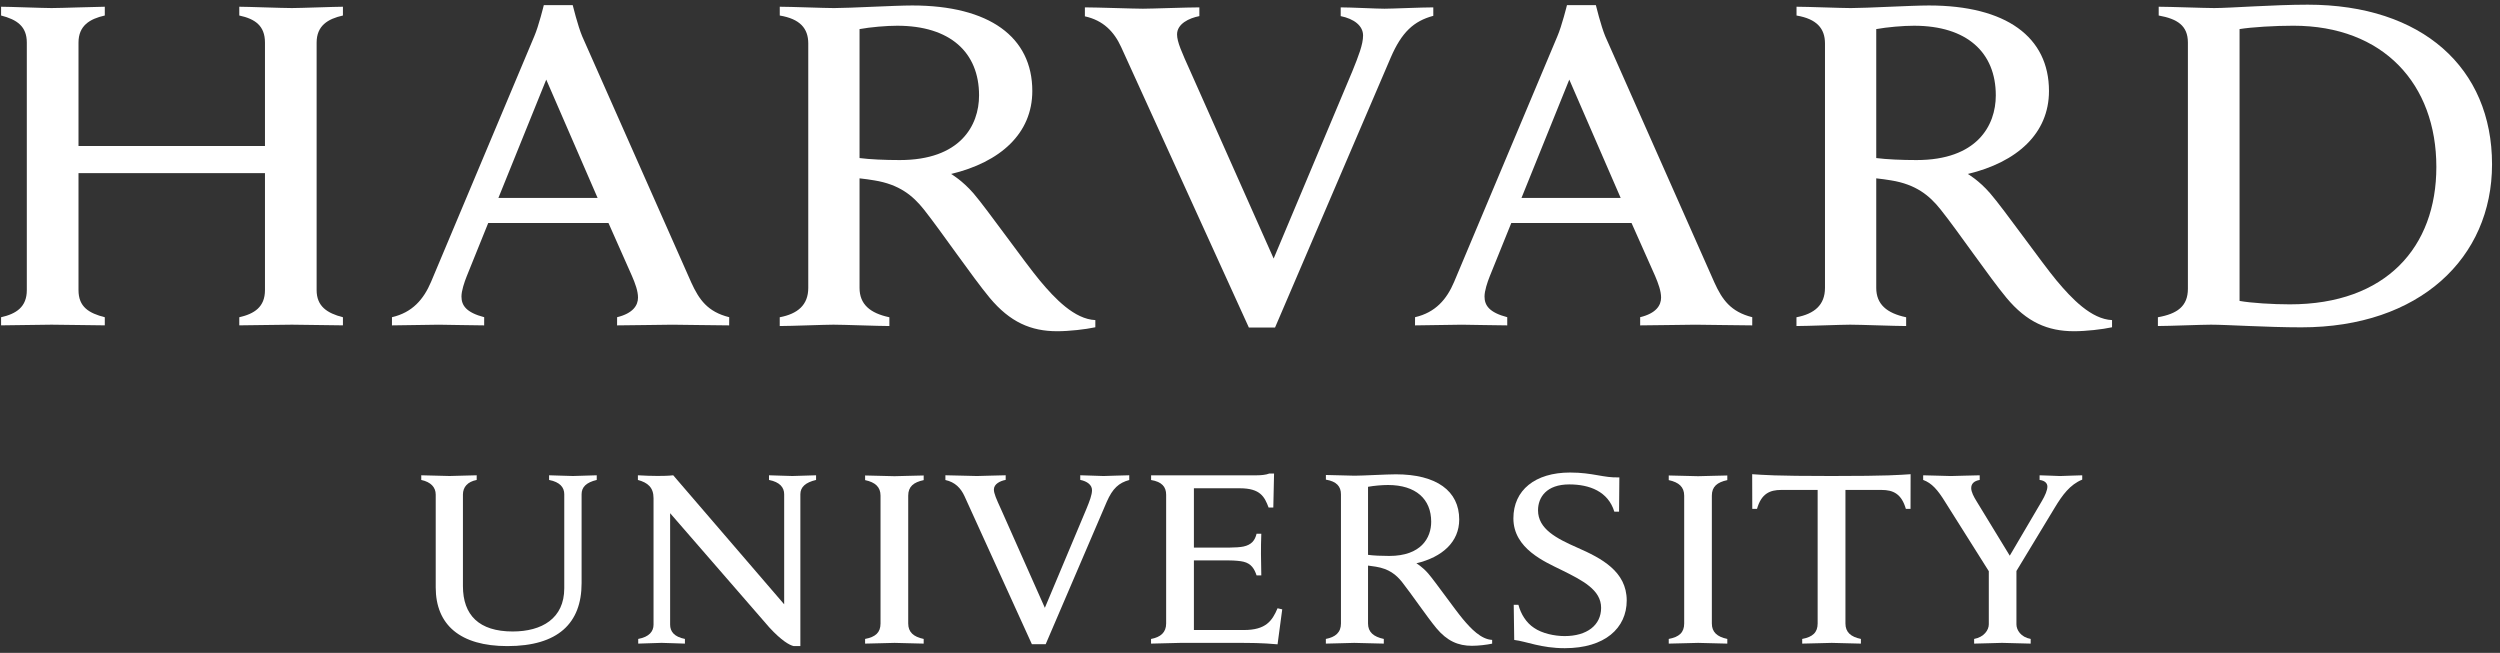 <svg width="157" height="41" viewBox="0 0 157 41" fill="none" xmlns="http://www.w3.org/2000/svg">
<rect x="0" y="0" width="157" height="41" fill="#333333" stroke="none"/>
<path d="M27.363 31.06C27.363 30.607 27.065 30.272 26.455 30.141V29.848C26.793 29.848 27.918 29.893 28.234 29.893C28.508 29.893 29.597 29.848 29.936 29.848V30.141C29.369 30.251 29.072 30.581 29.072 31.06V36.808C29.072 38.628 30.083 39.657 32.197 39.657C34.019 39.657 35.436 38.848 35.436 36.943V31.037C35.436 30.61 35.165 30.272 34.483 30.141V29.848C34.731 29.848 35.661 29.893 35.978 29.893C36.25 29.893 37.226 29.848 37.475 29.848V30.141C36.817 30.297 36.524 30.588 36.524 31.037V36.626C36.524 39.135 35.048 40.575 31.864 40.575C28.9 40.575 27.363 39.243 27.363 36.886V31.06Z" fill="white"/>
<path d="M40.08 40.125C40.769 39.998 41.042 39.652 41.042 39.229V31.285C41.042 30.611 40.679 30.308 40.06 30.141V29.848C40.41 29.873 40.998 29.889 41.297 29.889C41.57 29.889 41.993 29.884 42.278 29.848L49.246 37.95V31.038C49.246 30.612 48.973 30.273 48.293 30.141V29.848C48.542 29.848 49.439 29.893 49.758 29.893C50.035 29.893 50.995 29.848 51.249 29.848V30.141C50.584 30.296 50.263 30.59 50.263 31.038V40.575H49.843C49.579 40.515 49.08 40.234 48.319 39.409L42.084 32.228V39.229C42.084 39.654 42.333 39.992 43.013 40.125V40.419C42.764 40.419 41.867 40.372 41.548 40.372C41.274 40.372 40.333 40.419 40.08 40.419V40.125Z" fill="white"/>
<path d="M95.062 37.983H95.357C95.513 38.576 95.856 39.117 96.338 39.43C96.839 39.779 97.625 39.946 98.26 39.946C99.662 39.946 100.55 39.26 100.55 38.173C100.55 37.048 99.412 36.463 98.048 35.789C97.034 35.287 95.041 34.459 95.041 32.553C95.041 30.779 96.41 29.675 98.599 29.675C100.043 29.675 100.721 30.024 101.696 29.979L101.677 32.132H101.38C100.99 30.863 99.825 30.421 98.549 30.421C97.122 30.421 96.588 31.228 96.588 32.049C96.588 33.224 97.751 33.816 99.068 34.397C100.55 35.05 102.158 35.874 102.158 37.71C102.158 39.448 100.783 40.706 98.27 40.706C96.776 40.706 95.879 40.284 95.093 40.188L95.062 37.983Z" fill="white"/>
<path d="M125.007 36.046L122.17 31.544C121.686 30.754 121.315 30.338 120.775 30.14V29.849C121.164 29.849 122.214 29.895 122.513 29.895C122.782 29.895 123.916 29.849 124.325 29.849V30.14C123.962 30.204 123.792 30.384 123.792 30.654C123.792 30.893 123.956 31.2 124.121 31.467C124.283 31.731 126.213 34.897 126.213 34.897L128.228 31.468C128.432 31.125 128.576 30.784 128.576 30.559C128.576 30.354 128.429 30.185 128.086 30.14V29.849C128.427 29.849 129.144 29.895 129.373 29.895C129.601 29.895 130.425 29.849 130.764 29.849V30.12C129.988 30.434 129.505 31.107 129.035 31.887L126.456 36.149L125.007 36.046ZM126.632 35.612V39.208C126.632 39.564 126.906 40.012 127.527 40.125V40.419C127.181 40.419 126.051 40.372 125.725 40.372C125.45 40.372 124.366 40.419 123.975 40.419V40.125C124.598 40.012 124.897 39.564 124.897 39.208V35.77" fill="white"/>
<path d="M72.289 29.849H78.942C79.147 29.849 79.508 29.826 79.713 29.737H80.011L79.964 31.875H79.669C79.416 31.203 79.153 30.664 77.866 30.664H74.977V34.389H77.203C77.528 34.389 77.921 34.362 78.091 34.322C78.592 34.214 78.812 33.939 78.913 33.517H79.21C79.189 33.839 79.189 34.574 79.189 34.791C79.189 35.01 79.21 35.784 79.21 36.134H78.913C78.77 35.713 78.576 35.393 78.091 35.276C77.921 35.231 77.521 35.195 77.203 35.195H74.977V39.565H78.119C79.491 39.565 79.89 38.999 80.231 38.199L80.524 38.267L80.231 40.463C79.21 40.373 78.598 40.373 77.44 40.373H74.12C73.8 40.373 72.626 40.419 72.285 40.419V40.127C72.884 40.014 73.234 39.721 73.234 39.153V31.071C73.234 30.57 72.962 30.257 72.289 30.145V29.849Z" fill="white"/>
<path d="M55.297 31.128C55.297 30.586 54.97 30.287 54.329 30.151V29.86C54.686 29.86 55.841 29.905 56.177 29.905C56.459 29.905 57.646 29.86 58.007 29.86V30.151C57.37 30.287 57.036 30.558 57.036 31.128V39.154C57.036 39.696 57.364 39.991 58.007 40.125V40.419C57.647 40.419 56.509 40.373 56.177 40.373C55.891 40.373 54.686 40.419 54.328 40.419V40.125C54.983 40.004 55.297 39.72 55.297 39.154V31.128Z" fill="white"/>
<path d="M105.767 31.128C105.767 30.586 105.437 30.287 104.797 30.151V29.86C105.154 29.86 106.309 29.905 106.643 29.905C106.928 29.905 108.114 29.86 108.475 29.86V30.151C107.838 30.287 107.504 30.558 107.504 31.128V39.154C107.504 39.696 107.833 39.991 108.475 40.125V40.419C108.117 40.419 106.98 40.373 106.643 40.373C106.362 40.373 105.154 40.419 104.797 40.419V40.125C105.451 40.004 105.767 39.72 105.767 39.154V31.128Z" fill="white"/>
<path d="M115.013 29.893C111.367 29.893 110.783 29.826 110.037 29.78L110.043 31.958H110.34C110.613 30.993 111.156 30.768 111.86 30.768H114.148V39.154C114.148 39.72 113.834 40.004 113.178 40.125V40.419C113.538 40.419 114.753 40.373 115.034 40.373C115.368 40.373 116.51 40.419 116.865 40.419V40.125C116.22 39.991 115.894 39.696 115.894 39.154V30.768H118.163C118.893 30.768 119.416 31.014 119.688 31.958H119.981L119.986 29.78C119.245 29.826 118.662 29.893 115.013 29.893Z" fill="white"/>
<path d="M85.912 39.154C85.912 39.696 86.26 39.99 86.903 40.125V40.419C86.546 40.419 85.38 40.373 85.047 40.373C84.762 40.373 83.623 40.419 83.264 40.419V40.125C83.861 40.012 84.212 39.721 84.212 39.154V31.046C84.212 30.548 83.938 30.234 83.266 30.121V29.829C83.623 29.829 84.751 29.874 85.07 29.874C85.592 29.874 87.076 29.787 87.66 29.787C90.216 29.787 91.639 30.832 91.639 32.624C91.639 34.033 90.58 34.986 88.948 35.375C88.948 35.375 89.321 35.588 89.692 36.015C90.142 36.541 91.36 38.269 91.865 38.873C92.37 39.479 93.015 40.155 93.707 40.185V40.421C93.376 40.493 92.844 40.556 92.437 40.556C91.569 40.556 90.876 40.252 90.203 39.447C89.621 38.746 88.632 37.291 88.051 36.556C87.679 36.088 87.228 35.723 86.403 35.588C86.243 35.562 86.092 35.539 85.912 35.518V39.154ZM85.912 34.845C86.252 34.891 86.752 34.913 87.247 34.913C89.248 34.913 89.879 33.774 89.879 32.767C89.879 31.341 88.916 30.458 87.165 30.458C86.802 30.458 86.277 30.503 85.912 30.571V34.845Z" fill="white"/>
<path d="M60.572 31.162C60.339 30.652 59.981 30.278 59.371 30.145V29.847C59.75 29.847 61.064 29.894 61.353 29.894C61.619 29.894 62.767 29.847 63.157 29.847V30.137C62.811 30.202 62.416 30.392 62.416 30.742C62.416 30.992 62.57 31.334 62.863 31.976L65.617 38.172L68.224 31.965C68.43 31.464 68.578 31.076 68.578 30.78C68.578 30.452 68.273 30.225 67.84 30.137V29.847C68.186 29.847 69.035 29.894 69.299 29.894C69.54 29.894 70.537 29.847 70.917 29.847V30.145C70.267 30.319 69.871 30.673 69.505 31.511L65.669 40.456H64.802L60.572 31.162Z" fill="white"/>
<path d="M70.407 2.952C69.963 1.984 69.283 1.279 68.131 1.026V0.463C68.848 0.463 71.228 0.547 71.775 0.547C72.279 0.547 74.585 0.463 75.32 0.463V1.012C74.668 1.138 73.919 1.498 73.919 2.162C73.919 2.631 74.214 3.279 74.761 4.494L79.985 16.237L84.928 4.474C85.313 3.521 85.601 2.793 85.601 2.23C85.601 1.605 85.016 1.18 84.196 1.012V0.463C84.85 0.463 86.44 0.547 86.945 0.547C87.405 0.547 89.293 0.463 90.011 0.463V0.994C88.779 1.325 88.025 2.025 87.339 3.613L80.073 20.568H78.428L70.407 2.952Z" fill="white"/>
<path d="M0.068 19.923C1.017 19.709 1.684 19.282 1.684 18.219V2.675C1.684 1.654 1.064 1.23 0.068 0.974V0.423C0.567 0.423 2.713 0.506 3.235 0.506C3.836 0.506 6.086 0.423 6.581 0.423V0.974C5.633 1.187 4.93 1.613 4.93 2.675V9.168H16.64V2.675C16.64 1.613 16.016 1.187 15.027 0.974V0.423C15.521 0.423 17.731 0.506 18.331 0.506C18.85 0.506 21.046 0.423 21.536 0.423V0.974C20.587 1.187 19.884 1.613 19.884 2.675V18.219C19.884 19.239 20.544 19.668 21.536 19.923V20.432C21.046 20.432 18.85 20.39 18.331 20.39C17.731 20.39 15.521 20.432 15.027 20.432V19.923C15.969 19.709 16.64 19.282 16.64 18.219V10.873H4.93V18.219C4.93 19.282 5.589 19.668 6.581 19.923V20.432C6.086 20.432 3.836 20.39 3.235 20.39C2.713 20.39 0.567 20.432 0.068 20.432V19.923Z" fill="white"/>
<path d="M135.516 19.923C136.731 19.709 137.4 19.231 137.4 18.134V2.675C137.4 1.609 136.74 1.187 135.566 0.974V0.423C136.242 0.423 138.444 0.506 139.054 0.506C140.039 0.506 142.786 0.294 144.924 0.294C152.127 0.294 156.5 4.272 156.5 10.32C156.5 16.2 151.95 20.557 144.523 20.557C142.381 20.557 139.842 20.39 138.847 20.39C138.243 20.39 136.19 20.474 135.516 20.474V19.923ZM140.644 18.898C141.378 19.03 142.733 19.113 143.802 19.113C149.853 19.113 153.003 15.511 153.003 10.487C153.003 5.279 149.68 1.615 144.022 1.615C142.866 1.615 141.422 1.701 140.644 1.826V18.898Z" fill="white"/>
<path d="M53.979 18.078C53.979 19.109 54.639 19.668 55.853 19.924V20.475C55.176 20.475 52.973 20.39 52.339 20.39C51.804 20.39 49.642 20.475 48.967 20.475V19.924C50.094 19.71 50.759 19.154 50.759 18.078V2.73C50.759 1.785 50.243 1.188 48.969 0.975V0.423C49.646 0.423 51.781 0.507 52.38 0.507C53.371 0.507 56.18 0.344 57.288 0.344C62.132 0.344 64.829 2.325 64.829 5.714C64.829 8.386 62.817 10.184 59.729 10.925C59.729 10.925 60.43 11.329 61.134 12.141C61.989 13.135 64.349 16.475 65.302 17.619C66.256 18.764 67.479 20.043 68.787 20.102V20.553C68.161 20.686 67.157 20.801 66.39 20.801C64.739 20.801 63.427 20.229 62.151 18.7C61.051 17.374 59.127 14.554 58.025 13.162C57.321 12.275 56.472 11.584 54.913 11.329C54.606 11.277 54.318 11.237 53.979 11.2V18.078ZM53.979 9.926C54.62 10.009 55.567 10.052 56.507 10.052C60.295 10.052 61.485 7.895 61.485 5.99C61.485 3.285 59.664 1.616 56.345 1.616C55.661 1.616 54.665 1.702 53.979 1.827V9.926Z" fill="white"/>
<path d="M117.828 18.078C117.828 19.109 118.49 19.668 119.706 19.924V20.475C119.03 20.475 116.829 20.39 116.195 20.39C115.651 20.39 113.496 20.475 112.818 20.475V19.924C113.943 19.71 114.609 19.154 114.609 18.078V2.73C114.609 1.785 114.088 1.188 112.822 0.975V0.423C113.501 0.423 115.63 0.507 116.234 0.507C117.226 0.507 120.034 0.344 121.135 0.344C125.988 0.344 128.676 2.325 128.676 5.714C128.676 8.386 126.669 10.184 123.579 10.925C123.579 10.925 124.282 11.329 124.982 12.141C125.845 13.135 128.204 16.475 129.154 17.619C130.111 18.764 131.335 20.043 132.636 20.102V20.553C132.018 20.686 131.008 20.801 130.249 20.801C128.594 20.801 127.277 20.229 126.004 18.7C124.904 17.374 122.986 14.554 121.874 13.162C121.17 12.275 120.324 11.584 118.769 11.329C118.457 11.277 118.171 11.237 117.828 11.2V18.078ZM117.828 9.926C118.477 10.009 119.419 10.052 120.359 10.052C124.149 10.052 125.336 7.895 125.336 5.99C125.336 3.285 123.513 1.616 120.201 1.616C119.511 1.616 118.519 1.702 117.828 1.827V9.926Z" fill="white"/>
<path d="M24.616 19.92C25.898 19.623 26.602 18.802 27.069 17.704L33.555 2.273C33.831 1.635 34.151 0.322 34.151 0.322H35.966C35.966 0.322 36.291 1.638 36.561 2.278L43.414 17.747C43.903 18.812 44.432 19.581 45.795 19.92L45.791 20.434C45.05 20.434 42.743 20.391 42.218 20.391C41.696 20.391 39.493 20.434 38.752 20.434L38.755 19.92C39.752 19.677 40.067 19.175 40.067 18.69C40.067 18.277 39.895 17.811 39.686 17.328L38.212 14.005H30.66L29.311 17.347C29.16 17.726 28.98 18.261 28.98 18.621C28.98 19.179 29.275 19.623 30.407 19.92L30.405 20.434C29.734 20.434 27.963 20.391 27.549 20.391L24.615 20.434L24.616 19.92ZM37.529 12.429L34.304 4.999L31.3 12.429H37.529Z" fill="white"/>
<path d="M88.866 19.92C90.147 19.623 90.853 18.802 91.318 17.704L97.805 2.273C98.081 1.635 98.406 0.322 98.406 0.322H100.22C100.22 0.322 100.542 1.638 100.81 2.278L107.667 17.747C108.151 18.812 108.685 19.581 110.042 19.92L110.04 20.434C109.3 20.434 106.991 20.391 106.463 20.391C105.946 20.391 103.744 20.434 103.002 20.434V19.92C104.005 19.677 104.316 19.175 104.316 18.69C104.316 18.277 104.145 17.811 103.94 17.328L102.461 14.005H94.909L93.558 17.347C93.407 17.726 93.228 18.261 93.228 18.621C93.228 19.179 93.523 19.623 94.655 19.92V20.434C93.982 20.434 92.215 20.391 91.797 20.391L88.863 20.434L88.866 19.92ZM101.778 12.429L98.551 4.999L95.55 12.429H101.778Z" fill="white"/>
</svg>
